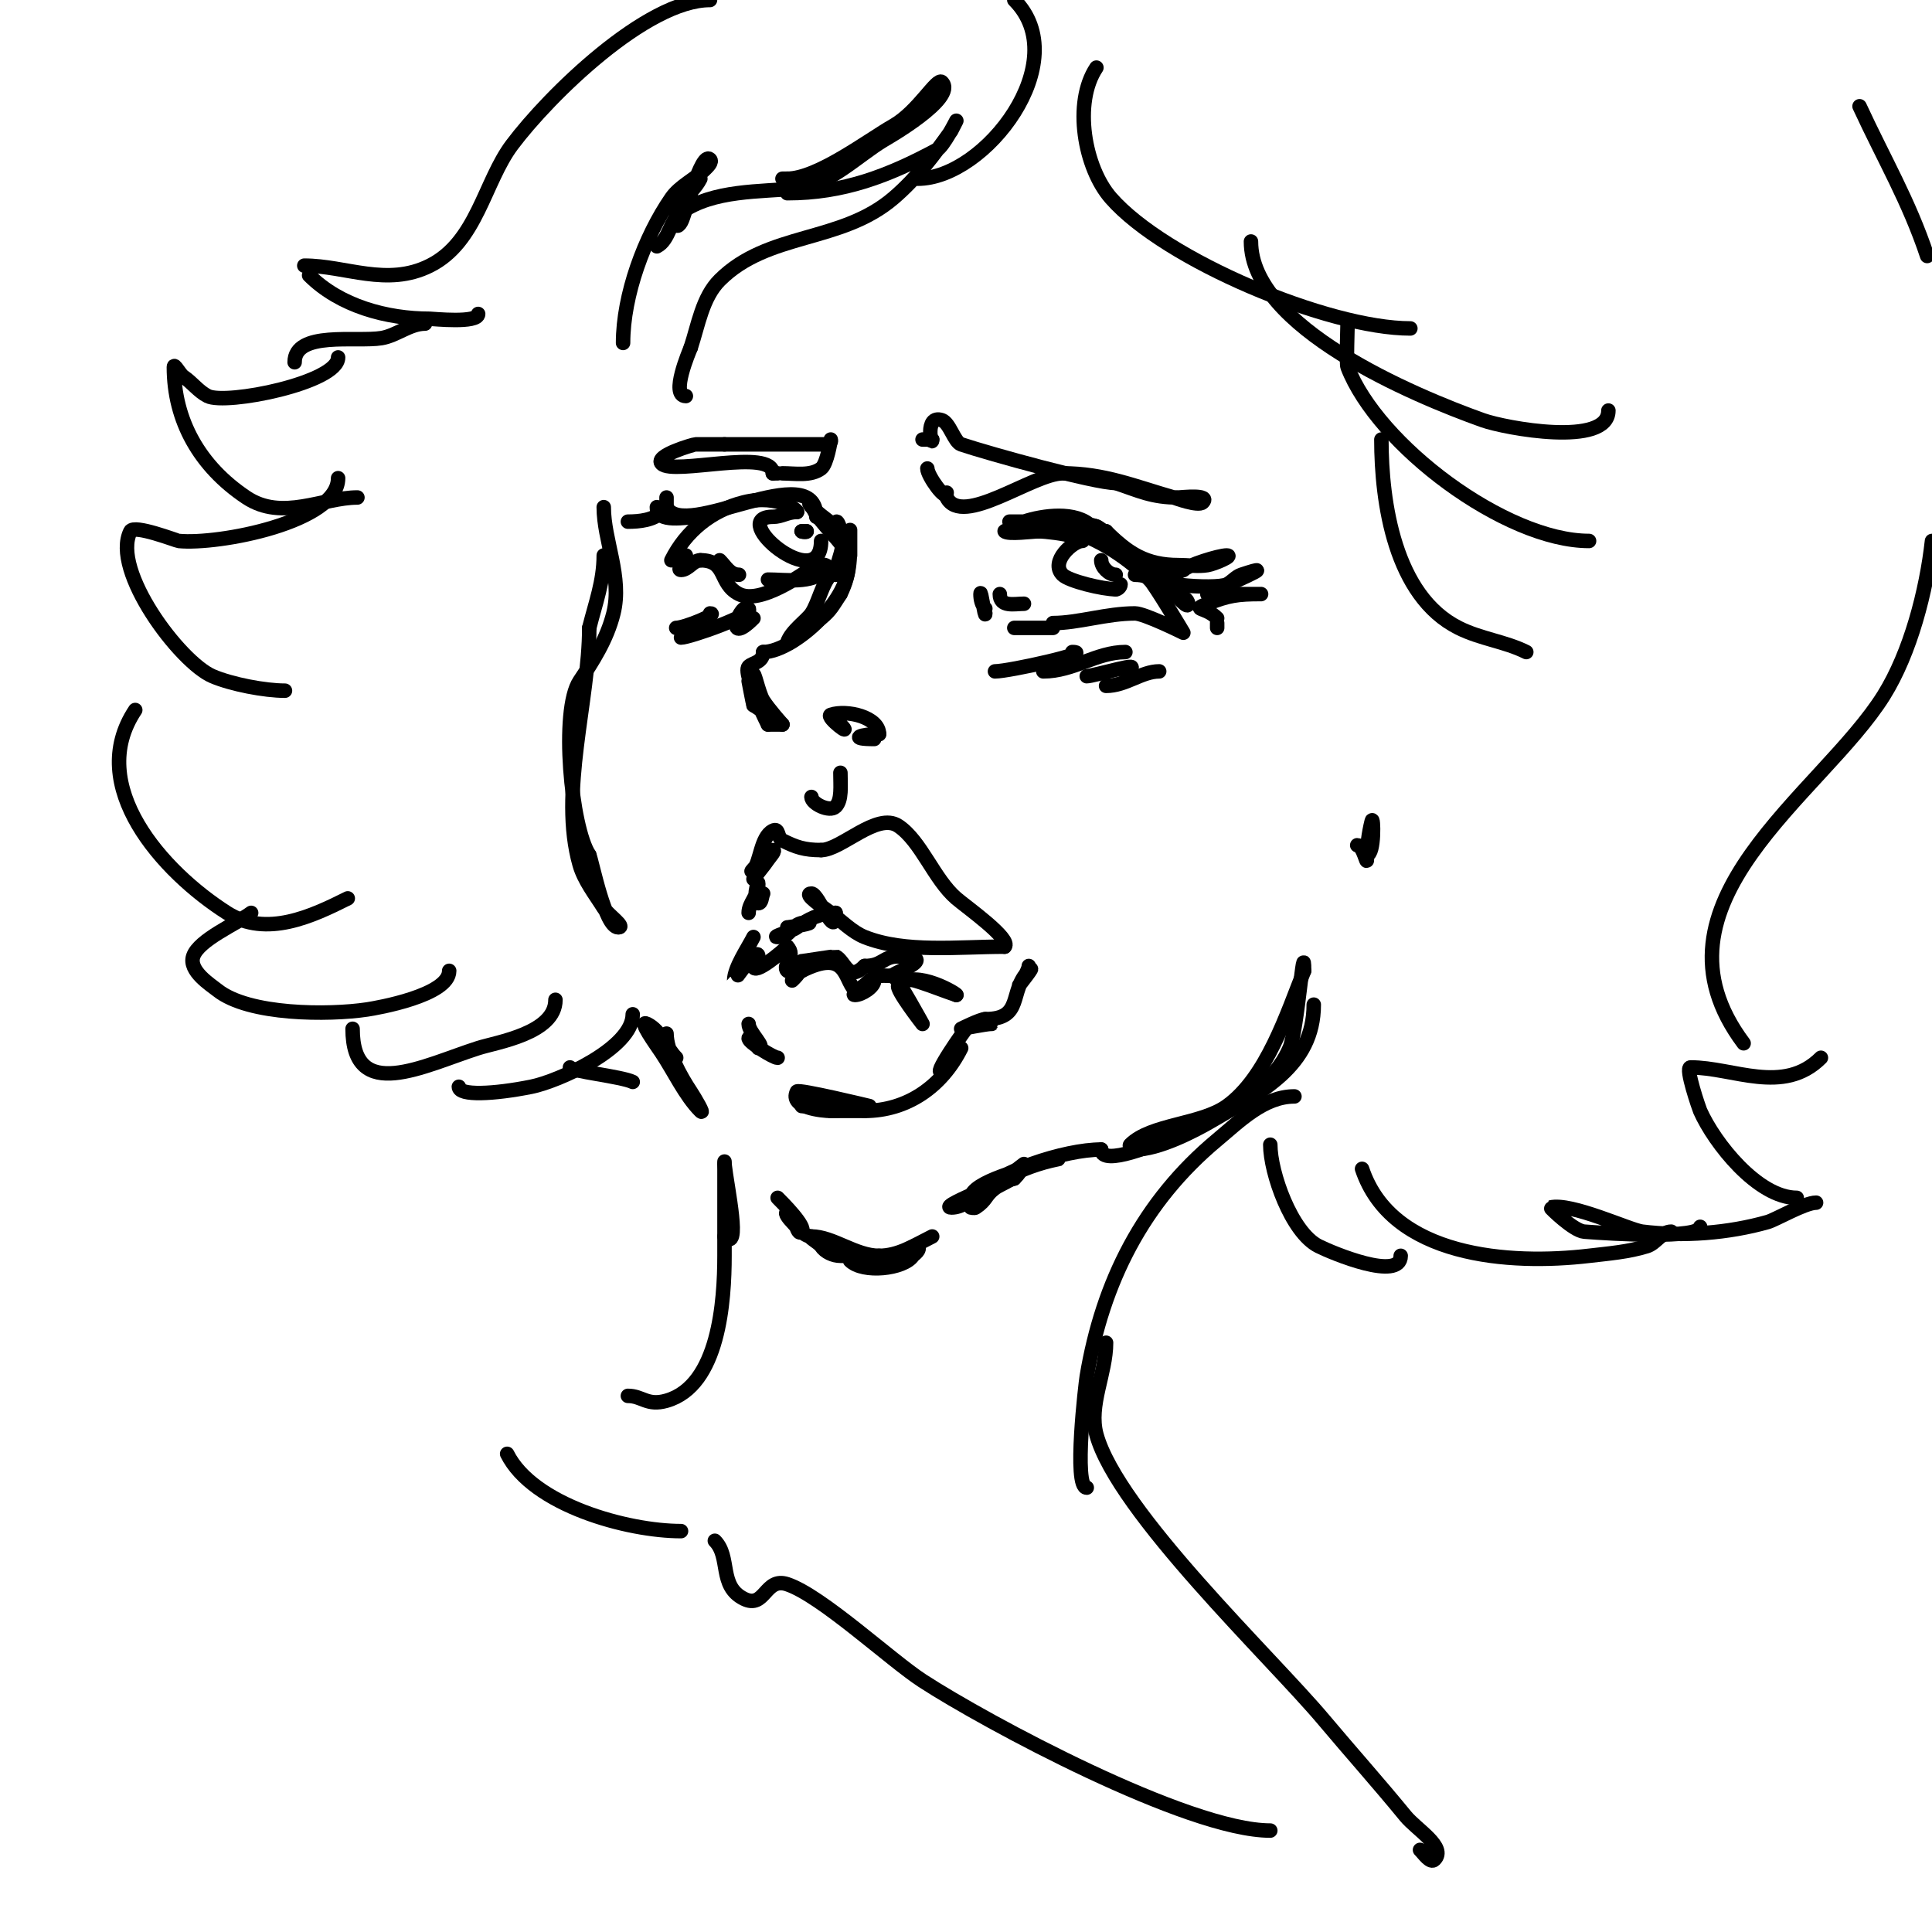 <svg viewBox='0 0 400 400' version='1.1' xmlns='http://www.w3.org/2000/svg' xmlns:xlink='http://www.w3.org/1999/xlink'><g fill='none' stroke='#000000' stroke-width='3' stroke-linecap='round' stroke-linejoin='round'><path d='M174,110c0,-0.805 -1,-3.414 -1,-1'/><path d='M173,109c0,2.236 3,6 3,6c0,0 0,-6.667 0,-5c0,4.886 0.218,8.564 -2,13'/><path d='M174,123c-1.485,2.228 -1.964,3.372 -4,5c-1.667,1.333 -3.491,2.491 -5,4c-0.527,0.527 -2.236,1.707 -2,1c0.795,-2.384 4.069,-4.604 5,-6c1.467,-2.201 2.21,-6.21 4,-8c0.236,-0.236 0.667,0 1,0'/><path d='M173,119c0,-2.384 2.452,-6.096 1,-9c-0.475,-0.95 -8.337,-6 -6,-6'/><path d='M168,104c0,2.67 5.68,7.36 7,10c3.899,7.798 -10.227,21 -17,21'/><path d='M158,135c0,2.19 -2.196,2.196 -3,3c-0.834,0.834 1,5 1,5l-1,-2c0,0 0.925,4.85 1,5'/><path d='M156,146c0.322,0.161 6,4 6,4c0,0 -2.869,-3.19 -4,-5c-0.951,-1.522 -2,-6.795 -2,-5c0,3.832 1.297,6.595 3,10'/><path d='M159,150c1,0 2,0 3,0'/><path d='M174,150c3.026,3.026 -3.163,-1.612 -2,-2c3.334,-1.111 10,0.472 10,4'/><path d='M182,152c-3.895,0 -6.407,1 -1,1'/><path d='M156,182c0.882,-1.323 2.118,-2.677 3,-4c0.413,-0.62 1.745,-2 1,-2c-0.61,0 -5.874,5.874 -4,4c1.412,-1.412 1.481,-6.741 4,-8c1.382,-0.691 0.845,1.423 2,2c2.788,1.394 4.537,2 8,2'/><path d='M170,176c4.157,0 11.577,-7.949 16,-5c4.707,3.138 7.398,11.055 12,15c2.083,1.785 11.528,8.472 10,10'/><path d='M208,196c-9.633,0 -20.647,1.341 -29,-2c-2.525,-1.01 -4.865,-3.398 -7,-5c-1.508,-1.131 -5.886,-4 -4,-4c1.52,0 5,10.019 5,4'/><path d='M173,189c-3.102,0 -5.72,1.29 -8,3c-1.193,0.894 -5.491,2 -4,2c3.192,0 2.547,-3 6,-3c2.46,0 -3.544,1 -4,1'/><path d='M166,199c0.207,0 6.933,-1.034 7,-1c1.985,0.993 2.565,5.435 6,2'/><path d='M179,200c3.804,0 3.757,-2 7,-2'/><path d='M186,198c9.732,0 -2.779,4 -1,4'/><path d='M185,202c1.132,1.132 6,10 6,10c0,0 -5.698,-7.302 -5,-8c3.552,-3.552 12.545,2 12,2'/><path d='M198,206c-5.021,-1.674 -9.729,-4 -15,-4c-1.982,0 -2.557,0.557 -4,2c-0.667,0.667 -2.943,2 -2,2c1.371,0 4,-1.66 4,-3'/><path d='M181,203c-0.887,0 -3.649,2.351 -4,2c-2.31,-2.31 -1.617,-8.692 -11,-4'/><path d='M166,201c-1.471,0 -2,2 -2,2c0,0 2,-1.798 2,-3c0,-0.629 -2.444,1.556 -3,1c-1.148,-1.148 1.953,-3.047 0,-5'/><path d='M163,196c-0.944,0.944 -7,6.127 -7,4'/><path d='M155,212c0,1.795 3.795,5 2,5c-0.01,0 -2,-2.912 -2,-2c0,0.797 5.138,4 6,4'/><path d='M165,226c3.155,3.155 7.568,3 12,3c1,0 3,0 3,0c0,0 -14.717,-3.567 -15,-3c-1.663,3.326 5.296,4 7,4c2.333,0 4.667,0 7,0'/><path d='M179,230c8.79,0 16.007,-5.014 20,-13'/><path d='M197,220c-6.05,6.05 1.032,-4.377 3,-7c1.02,-1.36 6.7,-1 5,-1c-0.766,0 -6,1 -6,1c0,0 4.014,-2 5,-2'/><path d='M204,211c8.014,0 4.789,-5.789 9,-10c1.742,-1.742 -2,3 -2,3c0,0 2,-3.015 2,-4'/><path d='M157,198c0,-2.215 -5,5.017 -5,5c0,-2.626 2.836,-6.673 4,-9'/><path d='M158,185c-0.333,0.667 -0.255,2 -1,2c-1.333,0 0,-5.333 0,-4c0,2.574 -2,3.885 -2,6'/><path d='M168,165c0,1.375 3.773,3.227 5,2c1.352,-1.352 1,-4.277 1,-7'/><path d='M172,230c5.415,0 -4.288,-1 -6,-1'/><path d='M161,248c1.057,1.057 5.996,6.004 5,7c-1.179,1.179 -1.333,-4 -3,-4c-0.745,0 0.473,1.473 1,2c0.734,0.734 2.371,3 4,3'/><path d='M176,261c2.661,2.661 11.162,1.757 13,-1c0.156,-0.234 1.763,-1.237 1,-2c-0.624,-0.624 -3.477,1.895 -4,2c-3.741,0.748 -8.14,0 -12,0c-1.491,0 -3.173,-0.76 -4,-2c-0.523,-0.784 -2.943,-2 -2,-2c4.443,0 9.118,4 14,4'/><path d='M182,260c3.997,0 7.094,-2.047 11,-4'/><path d='M212,241c-1.135,0.757 -11,9 -11,9c0,0 0.723,0.185 1,0c2.385,-1.59 1.885,-2.414 4,-4c0.961,-0.721 4.202,-2 3,-2c-4.437,0 -7.878,6 -12,6c-1.944,0 3.213,-2.234 5,-3c2.84,-1.217 12.39,-7.39 8,-3'/><path d='M210,244c-2,0.667 -4.192,0.915 -6,2c-1.031,0.618 -3,3.202 -3,2c0,-3.379 11.975,-6.1 14,-7c1.256,-0.558 5.348,-1.27 4,-1c-3.826,0.765 -7.575,2.132 -11,4c-1.963,1.071 -4.139,1.76 -6,3c-0.392,0.261 -1.333,1.333 -1,1c5.407,-5.407 19.349,-10 27,-10'/><path d='M228,238c0,3.729 12.02,-1.412 13,-2c8.429,-5.057 21.49,-8.476 26,-19c1.629,-3.802 3,-23.654 3,-16'/><path d='M270,201c-3.539,8.848 -7.767,22.119 -16,28c-5.399,3.856 -15.711,3.712 -20,8c-0.333,0.333 0.529,1 1,1c4.844,0 12.202,-3.766 16,-6c10.073,-5.925 21,-11.207 21,-24'/><path d='M283,175c0,0.667 -0.667,2 0,2c1.636,0 1.372,-8.49 1,-7c-0.652,2.607 -1,5.313 -1,8c0,1.202 -0.798,-3 -2,-3'/><path d='M192,97c0,1.52 4,7.064 4,5'/><path d='M196,103c3.145,6.289 17.906,-5 24,-5c8.649,0 15.002,2.715 23,5c0.203,0.058 5.105,1.895 6,1c1.729,-1.729 -4.377,-1 -5,-1c-5.554,0 -8.178,-1.393 -13,-3'/><path d='M231,100c-4.353,0 -26.074,-6.025 -32,-8c-1.442,-0.481 -2.376,-4.459 -4,-5c-3.705,-1.235 -2,5.972 -2,4'/><path d='M193,91c-0.667,0 -1.333,0 -2,0'/><path d='M162,98c2.583,0 5.832,0.626 8,-1c1.263,-0.947 2,-6 2,-6c0,0 0.333,1 -1,1c-7,0 -14,0 -21,0'/><path d='M150,92c-2,0 -4,0 -6,0c-0.34,0 -8.643,2.357 -7,4c2.45,2.45 23,-3.313 23,2'/><path d='M160,98c0.333,0 0.667,0 1,0'/><path d='M204,127c0,1.374 -1,-5.374 -1,-4c0,1.054 0.255,2.255 1,3'/><path d='M210,130c2.667,0 5.333,0 8,0'/><path d='M207,123c0,2.781 3.025,2 5,2'/><path d='M218,129c5.238,0 11.092,-2 17,-2c1.941,0 10,4 10,4c0,0 -5.821,-9.821 -7,-11'/><path d='M238,120c-5.047,-5.047 -11.64,-9.16 -19,-11c-1.229,-0.307 -11.315,0.685 -11,1c0.707,0.707 5.864,0 7,0'/><path d='M215,110c1.486,0 5.526,0.509 7,1c0.707,0.236 2.745,1 2,1c-1.765,0 -6.719,4.281 -4,7c1.308,1.308 8.298,3 11,3'/><path d='M231,122c0.471,0 1,-0.529 1,-1'/><path d='M228,116c0,1.414 1.586,3 3,3'/><path d='M235,119c3.464,0 5.002,2.002 8,4c1,0.667 3,3.202 3,2c0,-0.943 -1.246,-1.434 -2,-2c-5.974,-4.481 -11.375,-10.25 -17,-14c-0.277,-0.185 -0.667,0 -1,0'/><path d='M226,109c-3.24,-3.24 -10.084,-2.305 -14,-1c-0.45,0.15 -3,0 -3,0c0,0 1.333,0 2,0c5.031,0 11.311,-0.563 16,1c0.707,0.236 1.255,1 2,1'/><path d='M229,110c4.544,4.544 8.294,7 15,7c2,0 4.027,0.329 6,0c1.47,-0.245 5.491,-2 4,-2c-1.709,0 -8.039,2.039 -9,3'/><path d='M245,118c-1.229,0.615 -2.696,0.565 -4,1c-5.626,1.875 10.717,3.142 13,2c1.075,-0.537 1.86,-1.62 3,-2c9.16,-3.053 -3.636,2.318 -7,4'/><path d='M250,123c2.667,0 5.333,0 8,0c1,0 4,0 3,0c-4.758,0 -6.722,0.289 -11,2c-3.492,1.397 -0.487,0.513 2,3'/><path d='M252,130c0,-0.333 0,-0.667 0,-1'/><path d='M206,139c2.93,0 20.815,-4 16,-4'/><path d='M216,139c6.224,0 11.045,-4 17,-4'/><path d='M225,140c1.423,0 13.14,-3.57 8,-1'/><path d='M229,142c4.061,0 7.358,-3 11,-3'/><path d='M140,130c1.779,0 9.005,-3 7,-3'/><path d='M141,132c1.693,0 15.277,-4.723 14,-6c-1.625,-1.625 -5.361,8.361 1,2'/><path d='M149,116c1.252,1.252 2.105,3 4,3'/><path d='M159,120c3.729,0 9.047,0.953 12,-2c1.307,-1.307 -1.76,-1.16 -2,-1c-3.121,2.081 -11.62,8.19 -16,6c-4.304,-2.152 -2.383,-7 -8,-7'/><path d='M145,116c-1.491,0 -2.509,2 -4,2c-1.054,0 1,-1.946 1,-3'/><path d='M139,116c2.988,-5.976 8.219,-10.305 15,-12c7.259,-1.815 11.524,2 11,2'/><path d='M165,106c-1.995,0 -3.136,1 -5,1c-9.697,0 10,16.481 10,5'/><path d='M167,110c0,0.333 -1.333,0 -1,0'/><path d='M166,110c0.333,0 0.667,0 1,0'/><path d='M169,107c0,-12.546 -27.422,5.157 -31,-2'/><path d='M138,105c0,-0.667 0,-1.333 0,-2'/><path d='M145,107c-3.077,0 -9,1.47 -9,-2'/><path d='M137,106c-1.675,1.675 -4.58,2 -7,2'/><path d='M125,105c0,6.933 3.886,14.455 2,22c-1.368,5.474 -4.357,10.036 -7,14c-4.027,6.041 -1.752,30.372 2,36'/><path d='M122,177c0.646,1.615 3.232,15 6,15c1.667,0 -2.117,-2.587 -3,-4c-1.819,-2.91 -4.057,-5.7 -5,-9c-4.268,-14.939 2,-33.961 2,-49'/><path d='M122,130c1.287,-5.148 3,-9.638 3,-15'/><path d='M138,214c0,3.624 2.952,8.928 5,12c0.827,1.24 3.054,5.054 2,4c-3.121,-3.121 -5.538,-8.308 -8,-12c-1.24,-1.861 -5,-7 -3,-6c2.879,1.439 3.931,4.931 6,7'/><path d='M268,227c-6.337,0 -11.404,5.17 -16,9c-15.311,12.759 -23.733,29.396 -27,49c-0.213,1.276 -2.806,23 0,23'/><path d='M229,278c0,6.378 -3.655,12.932 -2,19c4.357,15.977 36.325,46.292 47,59c5.628,6.7 11.459,13.228 17,20c2.283,2.791 8.55,6.45 6,9c-0.85,0.85 -2.15,-1.15 -3,-2'/><path d='M105,301c5.313,10.627 24.88,16 36,16'/><path d='M148,319c3.338,3.338 0.732,9.366 6,12c4.44,2.22 4.327,-4.558 9,-3c7.077,2.359 21.39,15.703 28,20c13.12,8.528 54.88,31 72,31'/><path d='M130,289c2.992,0 3.975,2.15 8,1c10.898,-3.114 12,-20.748 12,-30c0,-3.04 0,-22.937 0,-19'/><path d='M150,241c0.552,4.969 3.536,18.536 0,15'/><path d='M129,71c0,-9.917 4.439,-21.968 10,-30c1.749,-2.527 4.827,-3.827 7,-6c0.527,-0.527 1.527,-1.473 1,-2c-1.835,-1.835 -5.123,11.538 -6,13c-1.544,2.573 -1.301,-2.374 0,-4c1.333,-1.667 3.045,-3.091 4,-5'/><path d='M136,51c2.565,-1.282 2.667,-5.333 5,-7c6.64,-4.743 16.408,-4.241 24,-5c6.702,-0.67 12.532,-6.719 18,-10c0.199,-0.119 15.312,-8.688 12,-12c-1.004,-1.004 -4.897,6.084 -10,9c-5.306,3.032 -15.755,11 -22,11'/><path d='M163,37c-0.333,0 -0.667,0 -1,0'/><path d='M163,40c11.639,0 20.925,-3.575 31,-9c1.346,-0.725 4,-6 4,-6c0,0 -0.982,1.975 -1,2c-3.676,5.146 -7.15,9.843 -12,14c-10.923,9.362 -25.99,6.99 -36,17c-3.585,3.585 -4.448,9.344 -6,14'/><path d='M143,72c-0.283,0.708 -4.28,10 -1,10'/><path d='M190,37c14.017,0 32.636,-24.364 20,-37'/><path d='M147,0c-13.154,0 -33.328,19.77 -41,30c-5.725,7.634 -7.275,20.138 -17,25c-8.909,4.454 -17.407,0 -26,0'/><path d='M64,57c6.368,6.368 16.082,9 25,9c0.603,0 10,0.997 10,-1'/><path d='M88,67c-3.162,0 -5.881,2.48 -9,3c-5.209,0.868 -18,-1.574 -18,5'/><path d='M70,74c0,5.254 -23.193,9.903 -27,8c-1.909,-0.955 -3.224,-2.816 -5,-4c-0.784,-0.523 -2,-2.943 -2,-2c0,11.085 5.34,20.56 15,27c7.439,4.959 15.871,0 23,0'/><path d='M70,99c0,9.124 -24.854,13.815 -33,13c-0.45,-0.045 -9.261,-3.478 -10,-2c-4.054,8.109 10.251,27.108 17,30c3.905,1.673 10.798,3 15,3'/><path d='M28,147c-10.456,15.684 5.696,33.534 19,42c8.159,5.192 17.681,0.659 25,-3'/><path d='M52,189c-2.98,2.235 -10.855,5.564 -12,9c-1.004,3.013 3.626,5.901 5,7c6.489,5.191 23.053,5.192 31,4c2.002,-0.3 17,-2.877 17,-8'/><path d='M73,213c0,15.484 14.655,7.63 26,4c3.88,-1.241 16,-3.05 16,-10'/><path d='M95,225c0,1.915 7.26,1.548 15,0c5.475,-1.095 21,-7.946 21,-15'/><path d='M118,221c0,0.742 10.809,1.904 13,3'/><path d='M263,237c0,5.778 4.355,18.178 10,21c2.929,1.465 17,7.325 17,2'/><path d='M282,242c6.118,18.353 30.653,19.923 47,18c4.027,-0.474 8.129,-0.79 12,-2c1.855,-0.58 3.056,-3 5,-3'/><path d='M352,254c0,2.563 -18.31,1.438 -24,1c-2.232,-0.172 -7.097,-4.976 -7,-5c4.261,-1.065 16.421,4.678 19,5c8.404,1.05 17.876,0.321 26,-2c1.625,-0.464 7.68,-4 10,-4'/><path d='M372,248c-8.087,0 -17.054,-11.372 -20,-18c-0.194,-0.438 -3.162,-9 -2,-9c8.867,0 19.22,5.78 27,-2'/><path d='M361,216c-21.687,-28.916 16.233,-51.573 29,-72c5.569,-8.91 8.863,-21.769 10,-32'/><path d='M399,53c-3.81,-11.43 -8.928,-20.012 -14,-31'/><path d='M227,14c-4.859,7.288 -2.491,20.725 3,27c11.26,12.869 44.999,27 62,27'/><path d='M259,50c0,17.745 33.577,31.849 48,37c4.63,1.653 26,5.62 26,-2'/><path d='M279,67c0,0.792 -0.283,8.263 0,9c6.212,16.151 32.71,36 50,36'/><path d='M286,91c0,13.045 2.744,32.372 16,39c4.6,2.3 9.596,2.798 14,5'/></g>
</svg>